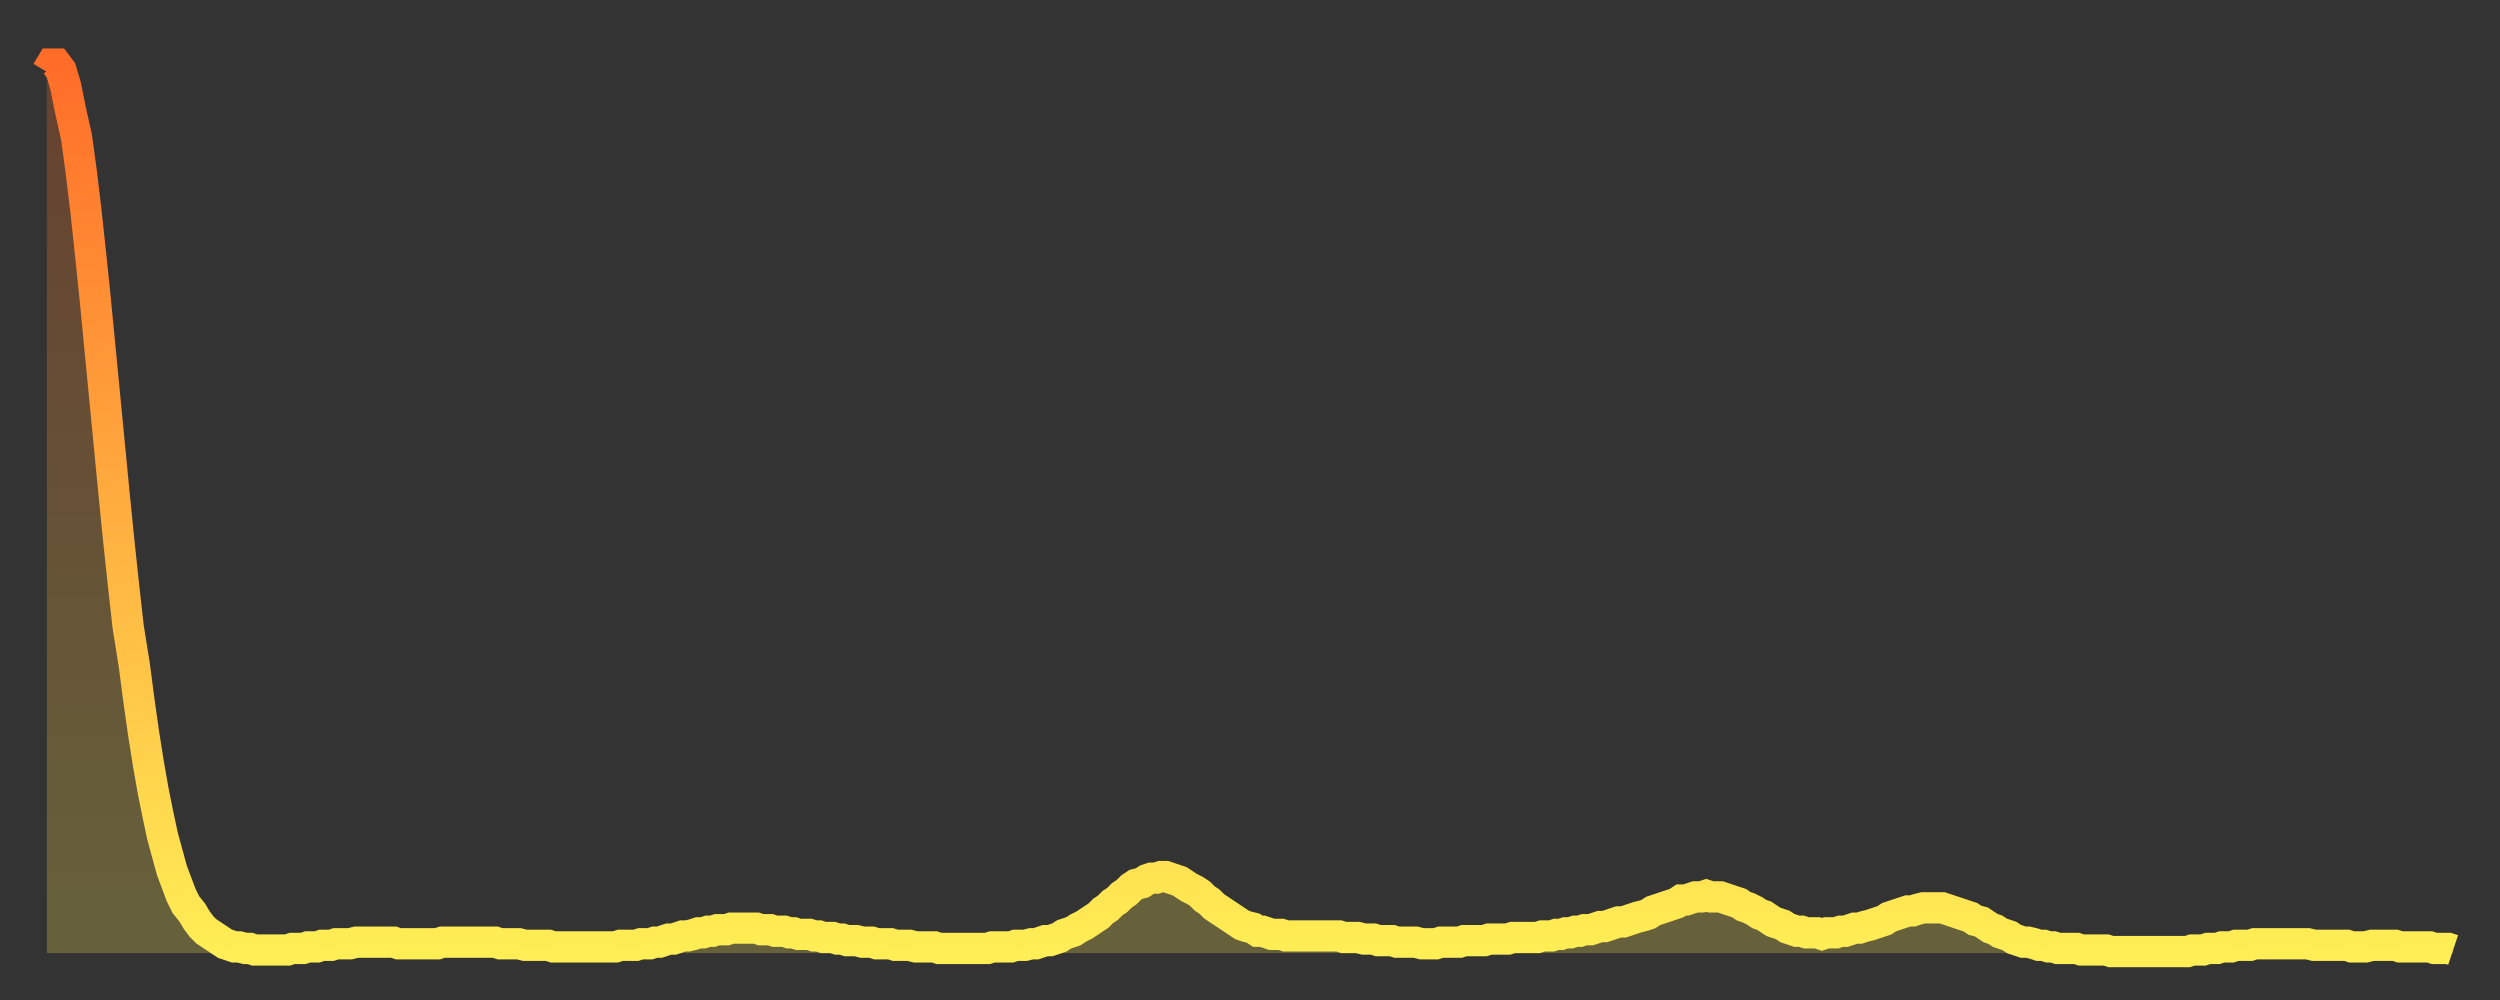 <?xml version="1.0" encoding="utf-8" ?>
<svg baseProfile="full" height="64" version="1.1" width="160" xmlns="http://www.w3.org/2000/svg" xmlns:ev="http://www.w3.org/2001/xml-events" xmlns:xlink="http://www.w3.org/1999/xlink"><rect width="100%" height="100%" fill="#333333" stroke="none"/><defs><linearGradient id="id154658" x1="0" x2="0" y1="0" y2="1"><stop offset="0%" stop-color="#ff6d29" /><stop offset="50%" stop-color="#ffad3f" /><stop offset="100%" stop-color="#ffee55" /></linearGradient></defs><g transform="translate(3,3)"><g><path d="M 0.0 1.6 0.3 1.1 0.6 1.1 0.9 1.5 1.2 2.5 1.5 4.0 1.9 5.8 2.2 8.0 2.5 10.5 2.8 13.3 3.1 16.2 3.4 19.3 3.7 22.4 4.0 25.5 4.3 28.6 4.6 31.6 4.9 34.4 5.2 37.1 5.6 39.6 5.9 41.9 6.2 44.0 6.5 45.9 6.8 47.6 7.1 49.1 7.4 50.5 7.7 51.6 8.0 52.7 8.3 53.5 8.6 54.3 8.9 54.9 9.3 55.4 9.6 55.9 9.9 56.3 10.2 56.6 10.5 56.8 10.8 57.0 11.1 57.2 11.4 57.4 11.7 57.5 12.0 57.6 12.3 57.6 12.7 57.7 13.0 57.7 13.3 57.8 13.6 57.8 13.9 57.8 14.2 57.8 14.5 57.8 14.8 57.8 15.1 57.8 15.4 57.8 15.7 57.7 16.0 57.7 16.4 57.7 16.7 57.6 17.0 57.6 17.3 57.6 17.6 57.5 17.9 57.5 18.2 57.5 18.5 57.4 18.8 57.4 19.1 57.4 19.4 57.4 19.8 57.3 20.1 57.3 20.4 57.3 20.7 57.3 21.0 57.3 21.3 57.3 21.6 57.3 21.9 57.3 22.2 57.3 22.5 57.4 22.8 57.4 23.1 57.4 23.5 57.4 23.8 57.4 24.1 57.4 24.4 57.4 24.7 57.4 25.0 57.4 25.3 57.3 25.6 57.3 25.9 57.3 26.2 57.3 26.5 57.3 26.8 57.3 27.2 57.3 27.5 57.3 27.8 57.3 28.1 57.3 28.4 57.3 28.7 57.3 29.0 57.4 29.3 57.4 29.6 57.4 29.9 57.4 30.2 57.4 30.6 57.5 30.9 57.5 31.2 57.5 31.5 57.5 31.8 57.5 32.1 57.5 32.4 57.6 32.7 57.6 33.0 57.6 33.3 57.6 33.6 57.6 33.9 57.6 34.3 57.6 34.6 57.6 34.9 57.6 35.2 57.6 35.5 57.6 35.8 57.6 36.1 57.6 36.4 57.6 36.7 57.5 37.0 57.5 37.3 57.5 37.7 57.5 38.0 57.4 38.3 57.4 38.6 57.4 38.9 57.3 39.2 57.3 39.5 57.2 39.8 57.1 40.1 57.1 40.4 57.0 40.7 56.9 41.0 56.9 41.4 56.8 41.7 56.7 42.0 56.7 42.3 56.6 42.6 56.6 42.9 56.5 43.2 56.5 43.5 56.5 43.8 56.4 44.1 56.4 44.4 56.4 44.7 56.4 45.1 56.4 45.4 56.4 45.7 56.5 46.0 56.5 46.3 56.5 46.6 56.6 46.9 56.6 47.2 56.6 47.5 56.7 47.8 56.7 48.1 56.8 48.5 56.8 48.8 56.8 49.1 56.9 49.4 56.9 49.7 57.0 50.0 57.0 50.3 57.0 50.6 57.1 50.9 57.1 51.2 57.2 51.5 57.2 51.8 57.2 52.2 57.3 52.5 57.3 52.8 57.3 53.1 57.4 53.4 57.4 53.7 57.4 54.0 57.4 54.3 57.5 54.6 57.5 54.9 57.5 55.2 57.5 55.6 57.6 55.9 57.6 56.2 57.6 56.5 57.6 56.8 57.6 57.1 57.7 57.4 57.7 57.7 57.7 58.0 57.7 58.3 57.7 58.6 57.7 58.9 57.7 59.3 57.7 59.6 57.7 59.9 57.7 60.2 57.7 60.5 57.6 60.8 57.6 61.1 57.6 61.4 57.6 61.7 57.6 62.0 57.5 62.3 57.5 62.6 57.5 63.0 57.4 63.3 57.4 63.6 57.3 63.9 57.2 64.2 57.2 64.5 57.1 64.8 57.0 65.1 56.8 65.4 56.7 65.7 56.6 66.0 56.4 66.4 56.2 66.7 56.0 67.0 55.8 67.3 55.6 67.6 55.3 67.9 55.1 68.2 54.8 68.5 54.6 68.8 54.3 69.1 54.1 69.4 53.8 69.7 53.6 70.1 53.5 70.4 53.3 70.7 53.2 71.0 53.2 71.3 53.1 71.6 53.1 71.9 53.2 72.2 53.3 72.5 53.4 72.8 53.6 73.1 53.8 73.5 54.0 73.8 54.2 74.1 54.5 74.4 54.7 74.7 55.0 75.0 55.2 75.3 55.4 75.6 55.6 75.9 55.8 76.2 56.0 76.5 56.2 76.8 56.3 77.2 56.4 77.5 56.6 77.8 56.6 78.1 56.7 78.4 56.8 78.7 56.8 79.0 56.8 79.3 56.9 79.6 56.9 79.9 56.9 80.2 56.9 80.5 56.9 80.9 56.9 81.2 56.9 81.5 56.9 81.8 56.9 82.1 56.9 82.4 56.9 82.7 56.9 83.0 57.0 83.3 57.0 83.6 57.0 83.9 57.0 84.3 57.1 84.6 57.1 84.9 57.1 85.2 57.2 85.5 57.2 85.8 57.2 86.1 57.2 86.4 57.3 86.7 57.3 87.0 57.3 87.3 57.3 87.6 57.3 88.0 57.4 88.3 57.4 88.6 57.4 88.9 57.4 89.2 57.3 89.5 57.3 89.8 57.3 90.1 57.3 90.4 57.3 90.7 57.2 91.0 57.2 91.4 57.2 91.7 57.2 92.0 57.2 92.3 57.1 92.6 57.1 92.9 57.1 93.2 57.1 93.5 57.1 93.8 57.0 94.1 57.0 94.4 57.0 94.7 57.0 95.1 57.0 95.4 57.0 95.7 56.9 96.0 56.9 96.3 56.9 96.6 56.8 96.9 56.8 97.2 56.7 97.5 56.7 97.8 56.6 98.1 56.6 98.4 56.5 98.8 56.5 99.1 56.4 99.4 56.3 99.7 56.3 100.0 56.2 100.3 56.1 100.6 56.0 100.9 56.0 101.2 55.9 101.5 55.8 101.8 55.7 102.2 55.6 102.5 55.5 102.8 55.3 103.1 55.2 103.4 55.1 103.7 55.0 104.0 54.9 104.3 54.8 104.6 54.6 104.9 54.6 105.2 54.5 105.5 54.4 105.9 54.4 106.2 54.3 106.5 54.4 106.8 54.4 107.1 54.4 107.4 54.5 107.7 54.6 108.0 54.7 108.3 54.8 108.6 55.0 108.9 55.1 109.3 55.3 109.6 55.5 109.9 55.6 110.2 55.8 110.5 56.0 110.8 56.1 111.1 56.2 111.4 56.4 111.7 56.5 112.0 56.6 112.3 56.6 112.6 56.7 113.0 56.7 113.3 56.7 113.6 56.8 113.9 56.7 114.2 56.7 114.5 56.7 114.8 56.6 115.1 56.6 115.4 56.5 115.7 56.4 116.0 56.4 116.3 56.3 116.7 56.2 117.0 56.1 117.3 56.0 117.6 55.9 117.9 55.7 118.2 55.6 118.5 55.5 118.8 55.4 119.1 55.3 119.4 55.3 119.7 55.2 120.1 55.1 120.4 55.1 120.7 55.1 121.0 55.1 121.3 55.1 121.6 55.2 121.9 55.3 122.2 55.4 122.5 55.5 122.8 55.6 123.1 55.7 123.4 55.9 123.8 56.0 124.1 56.2 124.4 56.4 124.7 56.5 125.0 56.7 125.3 56.8 125.6 56.9 125.9 57.1 126.2 57.2 126.5 57.3 126.8 57.3 127.2 57.4 127.5 57.5 127.8 57.5 128.1 57.6 128.4 57.6 128.7 57.7 129.0 57.7 129.3 57.7 129.6 57.7 129.9 57.7 130.2 57.8 130.5 57.8 130.9 57.8 131.2 57.8 131.5 57.8 131.8 57.8 132.1 57.9 132.4 57.9 132.7 57.9 133.0 57.9 133.3 57.9 133.6 57.9 133.9 57.9 134.2 57.9 134.6 57.9 134.9 57.9 135.2 57.9 135.5 57.9 135.8 57.9 136.1 57.9 136.4 57.9 136.7 57.9 137.0 57.9 137.3 57.8 137.6 57.8 138.0 57.8 138.3 57.7 138.6 57.7 138.9 57.7 139.2 57.6 139.5 57.6 139.8 57.6 140.1 57.5 140.4 57.5 140.7 57.5 141.0 57.5 141.3 57.4 141.7 57.4 142.0 57.4 142.3 57.4 142.6 57.4 142.9 57.4 143.2 57.4 143.5 57.4 143.8 57.4 144.1 57.4 144.4 57.4 144.7 57.4 145.1 57.5 145.4 57.5 145.7 57.5 146.0 57.5 146.3 57.5 146.6 57.5 146.9 57.5 147.2 57.5 147.5 57.6 147.8 57.6 148.1 57.6 148.4 57.6 148.8 57.5 149.1 57.5 149.4 57.5 149.7 57.5 150.0 57.5 150.3 57.5 150.6 57.6 150.9 57.6 151.2 57.6 151.5 57.6 151.8 57.6 152.1 57.6 152.5 57.6 152.8 57.7 153.1 57.7 153.4 57.7 153.7 57.7 154.0 57.8" fill="none" id="graph-curve" opacity="1" stroke="url(#id154658)" stroke-width="2" /><path d="M 0 58 L 0.0 1.6 0.3 1.1 0.6 1.1 0.9 1.5 1.2 2.5 1.5 4.0 1.9 5.8 2.2 8.0 2.5 10.5 2.8 13.3 3.1 16.2 3.4 19.3 3.7 22.4 4.0 25.5 4.3 28.6 4.6 31.6 4.9 34.4 5.2 37.1 5.6 39.6 5.9 41.9 6.2 44.0 6.5 45.9 6.8 47.6 7.1 49.1 7.4 50.5 7.7 51.6 8.0 52.7 8.3 53.5 8.6 54.3 8.9 54.9 9.3 55.4 9.6 55.9 9.9 56.3 10.2 56.6 10.5 56.8 10.8 57.0 11.1 57.2 11.4 57.4 11.7 57.5 12.0 57.6 12.3 57.6 12.7 57.7 13.0 57.7 13.3 57.8 13.6 57.8 13.9 57.8 14.2 57.8 14.5 57.8 14.8 57.8 15.1 57.8 15.4 57.8 15.7 57.7 16.0 57.7 16.4 57.7 16.7 57.6 17.0 57.6 17.3 57.6 17.6 57.5 17.9 57.5 18.2 57.5 18.5 57.4 18.8 57.4 19.1 57.4 19.4 57.4 19.8 57.3 20.1 57.3 20.4 57.3 20.7 57.3 21.0 57.3 21.3 57.3 21.6 57.3 21.9 57.3 22.2 57.3 22.5 57.4 22.8 57.4 23.1 57.4 23.5 57.4 23.8 57.4 24.1 57.4 24.4 57.4 24.7 57.4 25.0 57.4 25.3 57.3 25.6 57.3 25.9 57.3 26.2 57.3 26.5 57.3 26.8 57.3 27.2 57.3 27.5 57.3 27.8 57.3 28.1 57.3 28.4 57.3 28.7 57.3 29.0 57.4 29.3 57.4 29.6 57.4 29.9 57.4 30.2 57.4 30.6 57.5 30.9 57.5 31.2 57.5 31.5 57.5 31.8 57.5 32.1 57.5 32.4 57.6 32.7 57.6 33.0 57.6 33.3 57.6 33.6 57.6 33.9 57.6 34.3 57.6 34.6 57.6 34.9 57.6 35.2 57.6 35.5 57.6 35.8 57.6 36.1 57.6 36.4 57.6 36.7 57.5 37.0 57.5 37.3 57.5 37.7 57.5 38.0 57.4 38.3 57.4 38.6 57.4 38.9 57.3 39.2 57.3 39.5 57.2 39.8 57.1 40.1 57.1 40.4 57.0 40.7 56.9 41.0 56.9 41.4 56.8 41.7 56.7 42.0 56.7 42.3 56.6 42.6 56.6 42.9 56.5 43.2 56.5 43.5 56.5 43.8 56.4 44.1 56.4 44.4 56.4 44.7 56.4 45.1 56.4 45.4 56.4 45.7 56.5 46.0 56.5 46.3 56.5 46.6 56.6 46.9 56.6 47.2 56.6 47.5 56.7 47.8 56.7 48.1 56.8 48.5 56.8 48.8 56.8 49.1 56.9 49.4 56.9 49.7 57.0 50.0 57.0 50.3 57.0 50.6 57.1 50.9 57.1 51.2 57.2 51.5 57.2 51.8 57.2 52.2 57.3 52.5 57.3 52.8 57.3 53.1 57.4 53.4 57.4 53.7 57.4 54.0 57.4 54.3 57.5 54.6 57.5 54.9 57.5 55.2 57.5 55.6 57.6 55.9 57.6 56.2 57.6 56.5 57.6 56.8 57.6 57.1 57.7 57.4 57.7 57.7 57.7 58.0 57.7 58.3 57.7 58.6 57.7 58.9 57.7 59.3 57.7 59.6 57.7 59.9 57.7 60.2 57.7 60.5 57.6 60.8 57.6 61.1 57.6 61.4 57.6 61.7 57.6 62.0 57.5 62.3 57.5 62.6 57.5 63.0 57.4 63.3 57.4 63.6 57.3 63.9 57.2 64.2 57.2 64.5 57.1 64.8 57.0 65.1 56.8 65.4 56.7 65.7 56.6 66.0 56.4 66.4 56.2 66.7 56.0 67.0 55.8 67.3 55.6 67.6 55.3 67.9 55.1 68.2 54.8 68.5 54.6 68.8 54.3 69.1 54.1 69.4 53.8 69.7 53.6 70.1 53.5 70.4 53.3 70.7 53.2 71.0 53.2 71.3 53.1 71.6 53.1 71.9 53.2 72.2 53.3 72.5 53.4 72.8 53.6 73.1 53.8 73.5 54.0 73.8 54.2 74.1 54.5 74.4 54.7 74.7 55.0 75.0 55.2 75.3 55.4 75.6 55.6 75.9 55.8 76.2 56.0 76.5 56.2 76.8 56.3 77.2 56.4 77.5 56.6 77.8 56.6 78.1 56.7 78.4 56.8 78.7 56.8 79.0 56.8 79.3 56.9 79.6 56.9 79.9 56.9 80.2 56.9 80.5 56.9 80.9 56.9 81.2 56.9 81.5 56.9 81.8 56.9 82.1 56.9 82.4 56.9 82.7 56.9 83.0 57.0 83.3 57.0 83.6 57.0 83.9 57.0 84.3 57.1 84.6 57.1 84.9 57.1 85.2 57.2 85.5 57.2 85.8 57.2 86.1 57.2 86.4 57.3 86.7 57.3 87.0 57.3 87.3 57.3 87.6 57.3 88.0 57.4 88.3 57.4 88.6 57.4 88.9 57.4 89.2 57.3 89.5 57.3 89.8 57.3 90.1 57.3 90.4 57.3 90.7 57.2 91.0 57.2 91.4 57.2 91.7 57.2 92.0 57.2 92.3 57.1 92.6 57.1 92.9 57.1 93.2 57.1 93.5 57.1 93.8 57.0 94.1 57.0 94.4 57.0 94.7 57.0 95.1 57.0 95.4 57.0 95.7 56.9 96.0 56.9 96.3 56.9 96.6 56.8 96.9 56.8 97.2 56.7 97.5 56.7 97.8 56.6 98.1 56.6 98.4 56.5 98.8 56.5 99.1 56.4 99.4 56.3 99.7 56.3 100.0 56.2 100.3 56.1 100.6 56.0 100.9 56.0 101.2 55.9 101.5 55.8 101.8 55.7 102.2 55.6 102.5 55.5 102.8 55.3 103.1 55.2 103.4 55.1 103.7 55.0 104.0 54.9 104.3 54.8 104.6 54.6 104.9 54.6 105.2 54.5 105.5 54.4 105.9 54.4 106.2 54.3 106.5 54.4 106.8 54.4 107.1 54.4 107.4 54.5 107.7 54.6 108.0 54.7 108.3 54.8 108.6 55.0 108.9 55.1 109.3 55.3 109.6 55.5 109.9 55.6 110.2 55.8 110.5 56.0 110.8 56.1 111.1 56.2 111.4 56.4 111.7 56.5 112.0 56.6 112.3 56.6 112.6 56.7 113.0 56.7 113.3 56.7 113.6 56.8 113.9 56.7 114.2 56.7 114.5 56.7 114.8 56.6 115.1 56.6 115.4 56.5 115.7 56.4 116.0 56.4 116.3 56.3 116.7 56.2 117.0 56.1 117.3 56.0 117.6 55.9 117.9 55.7 118.2 55.6 118.5 55.5 118.8 55.4 119.1 55.3 119.4 55.3 119.7 55.2 120.1 55.1 120.4 55.1 120.7 55.1 121.0 55.1 121.3 55.1 121.6 55.2 121.9 55.3 122.2 55.4 122.5 55.5 122.8 55.6 123.1 55.7 123.4 55.9 123.8 56.0 124.1 56.2 124.4 56.4 124.7 56.5 125.0 56.7 125.3 56.8 125.6 56.9 125.9 57.1 126.2 57.2 126.5 57.3 126.8 57.3 127.2 57.4 127.5 57.5 127.8 57.5 128.1 57.6 128.4 57.6 128.7 57.7 129.0 57.7 129.3 57.7 129.6 57.7 129.9 57.7 130.2 57.8 130.5 57.8 130.9 57.8 131.2 57.8 131.5 57.8 131.8 57.8 132.1 57.9 132.4 57.9 132.7 57.9 133.0 57.9 133.3 57.9 133.6 57.9 133.9 57.9 134.2 57.9 134.6 57.9 134.9 57.9 135.2 57.9 135.5 57.9 135.8 57.9 136.1 57.9 136.4 57.9 136.7 57.9 137.0 57.9 137.3 57.8 137.6 57.8 138.0 57.8 138.3 57.7 138.6 57.7 138.9 57.7 139.2 57.6 139.5 57.6 139.8 57.6 140.1 57.5 140.4 57.5 140.7 57.5 141.0 57.5 141.3 57.4 141.7 57.4 142.0 57.4 142.3 57.4 142.6 57.4 142.9 57.4 143.2 57.4 143.5 57.4 143.8 57.4 144.1 57.4 144.4 57.4 144.7 57.4 145.1 57.5 145.4 57.5 145.7 57.5 146.0 57.5 146.3 57.5 146.6 57.5 146.9 57.5 147.2 57.5 147.5 57.6 147.8 57.6 148.1 57.6 148.4 57.6 148.8 57.5 149.1 57.5 149.4 57.5 149.7 57.5 150.0 57.5 150.3 57.5 150.6 57.6 150.9 57.6 151.2 57.6 151.5 57.6 151.8 57.6 152.1 57.6 152.5 57.6 152.8 57.7 153.1 57.7 153.4 57.7 153.7 57.7 154.0 57.8 154 58" fill="url(#id154658)" fill-opacity=".25" id="graph-shadow" /></g></g></svg>